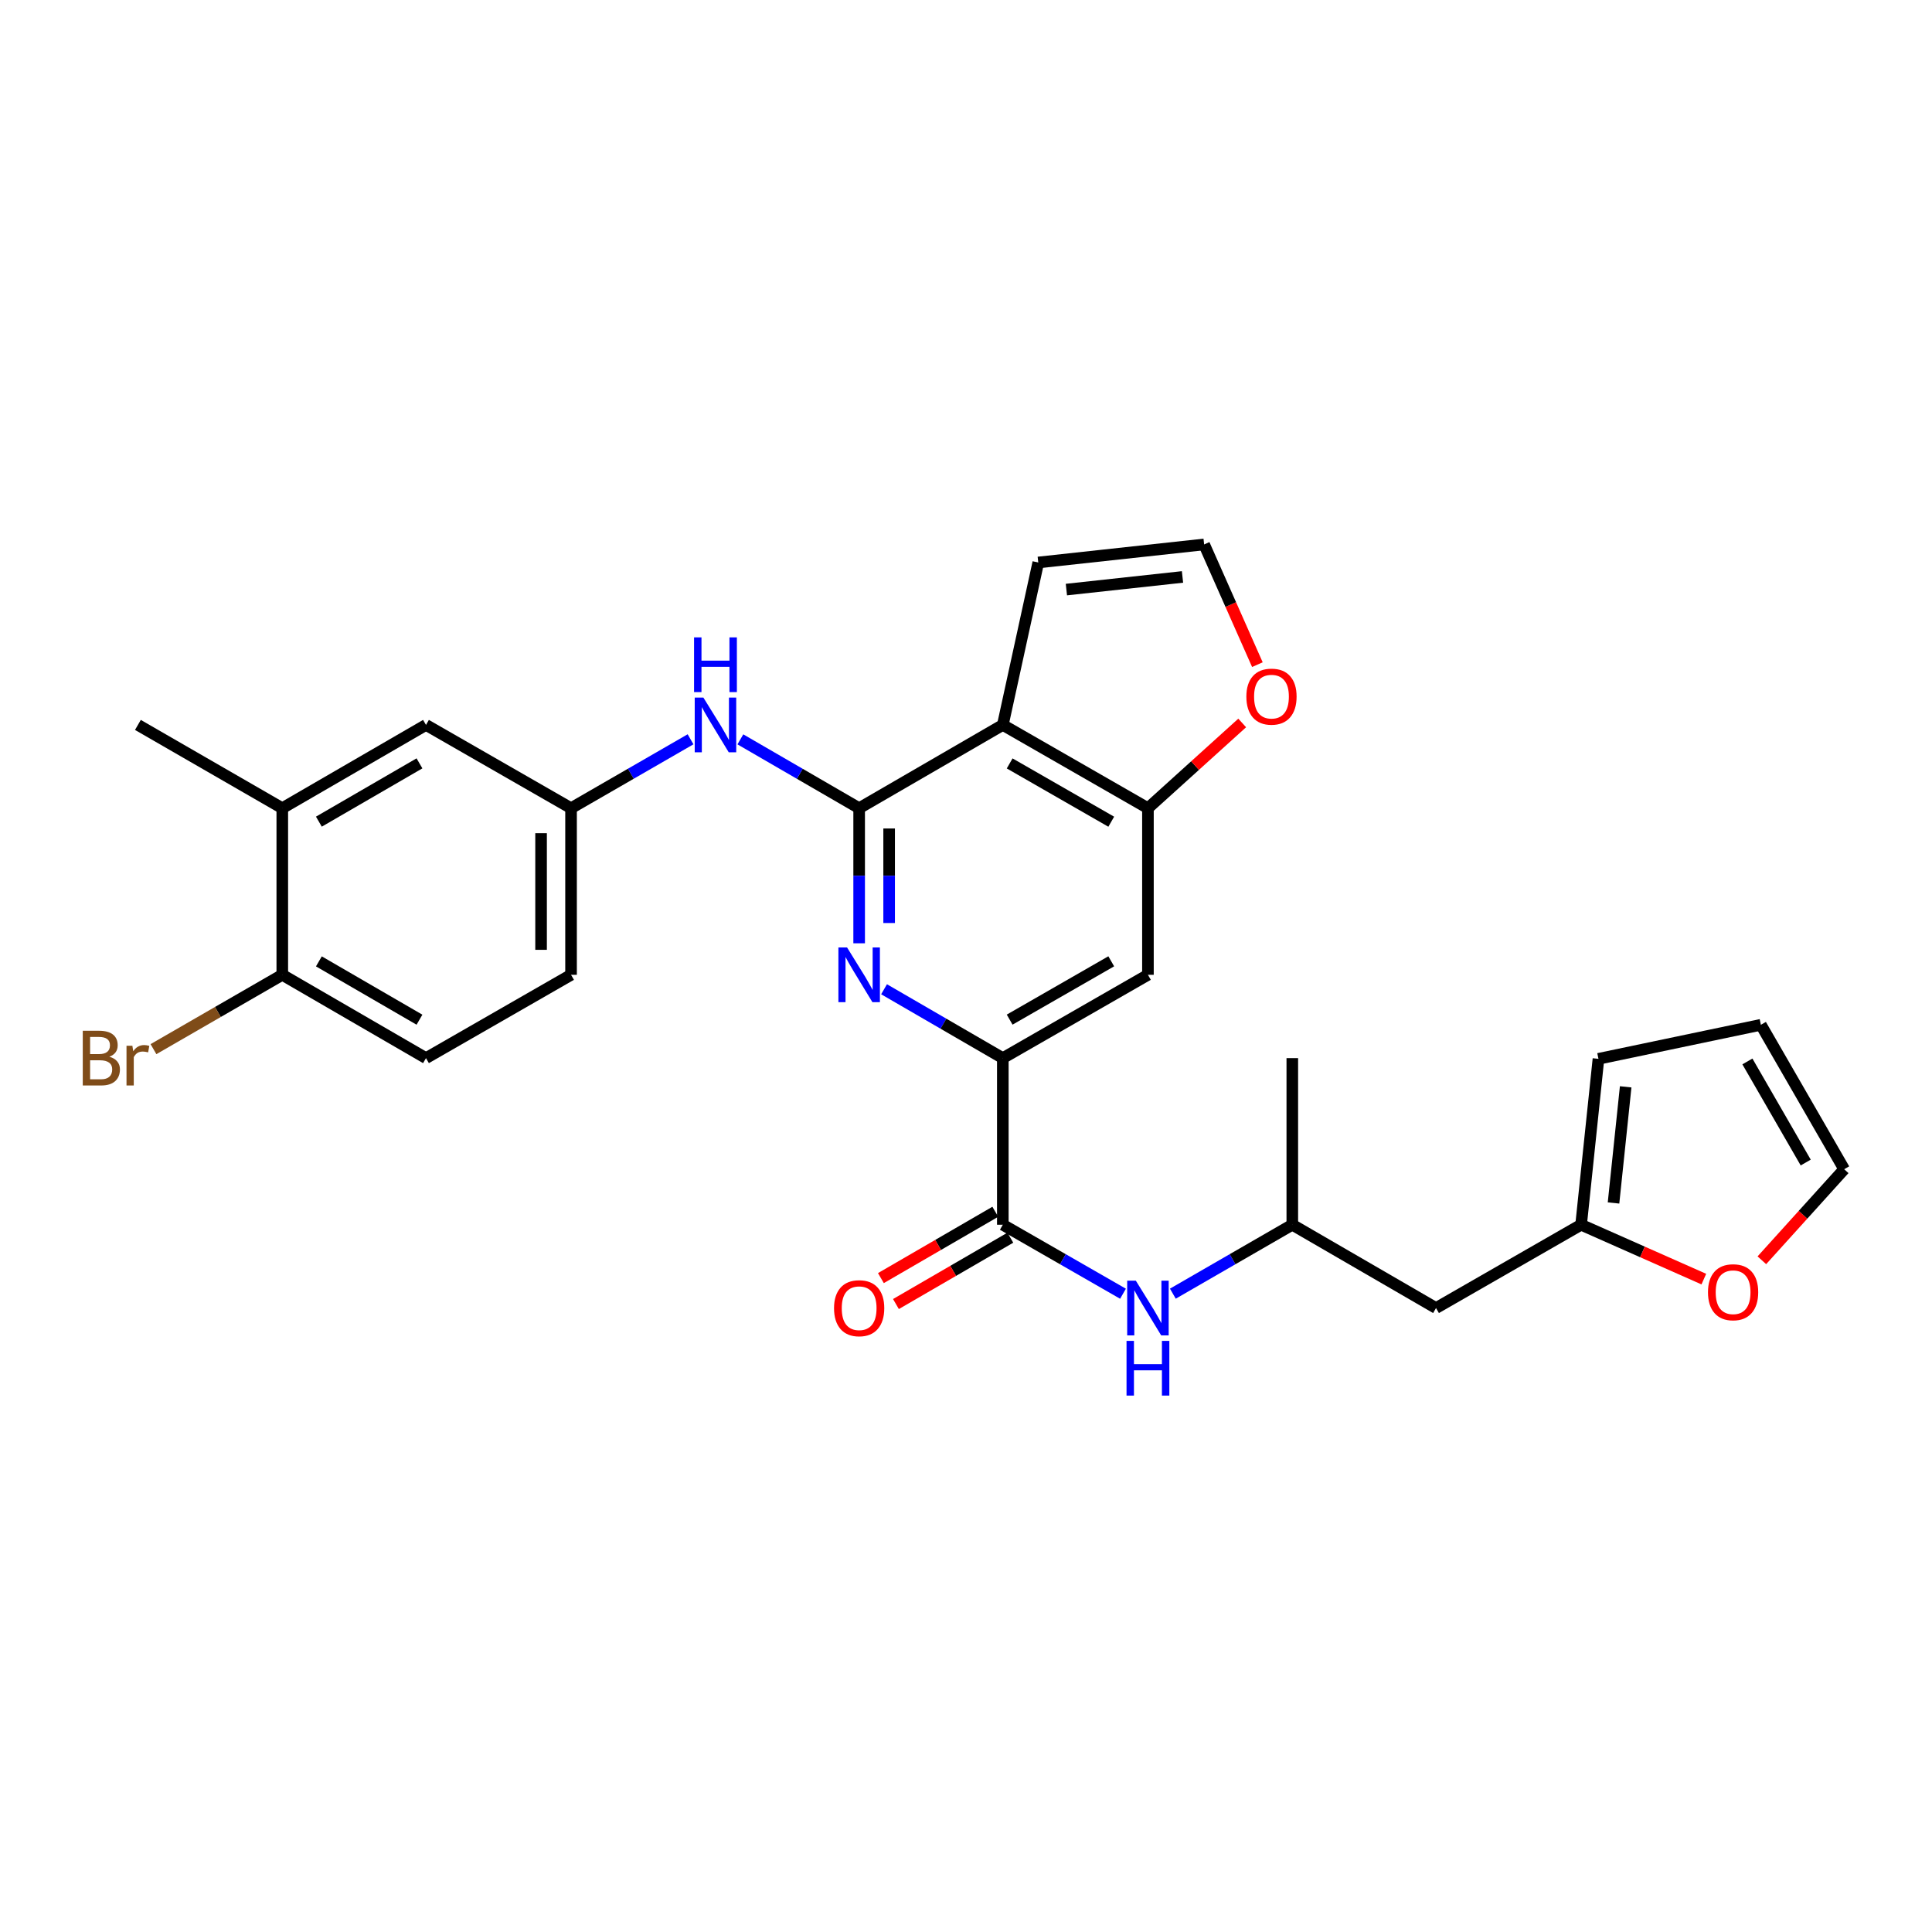 <?xml version='1.0' encoding='iso-8859-1'?>
<svg version='1.1' baseProfile='full'
              xmlns='http://www.w3.org/2000/svg'
                      xmlns:rdkit='http://www.rdkit.org/xml'
                      xmlns:xlink='http://www.w3.org/1999/xlink'
                  xml:space='preserve'
width='1000px' height='1000px' viewBox='0 0 1000 1000'>
<!-- END OF HEADER -->
<rect style='opacity:1.0;fill:#FFFFFF;stroke:none' width='1000' height='1000' x='0' y='0'> </rect>
<path class='bond-0' d='M 444.696,418.327 L 519.058,375.219' style='fill:none;fill-rule:evenodd;stroke:#000000;stroke-width:6px;stroke-linecap:butt;stroke-linejoin:miter;stroke-opacity:1' />
<path class='bond-1' d='M 444.696,418.327 L 444.696,453.286' style='fill:none;fill-rule:evenodd;stroke:#000000;stroke-width:6px;stroke-linecap:butt;stroke-linejoin:miter;stroke-opacity:1' />
<path class='bond-1' d='M 444.696,453.286 L 444.696,488.245' style='fill:none;fill-rule:evenodd;stroke:#0000FF;stroke-width:6px;stroke-linecap:butt;stroke-linejoin:miter;stroke-opacity:1' />
<path class='bond-1' d='M 460.215,428.815 L 460.215,453.286' style='fill:none;fill-rule:evenodd;stroke:#000000;stroke-width:6px;stroke-linecap:butt;stroke-linejoin:miter;stroke-opacity:1' />
<path class='bond-1' d='M 460.215,453.286 L 460.215,477.757' style='fill:none;fill-rule:evenodd;stroke:#0000FF;stroke-width:6px;stroke-linecap:butt;stroke-linejoin:miter;stroke-opacity:1' />
<path class='bond-6' d='M 444.696,418.327 L 413.956,400.508' style='fill:none;fill-rule:evenodd;stroke:#000000;stroke-width:6px;stroke-linecap:butt;stroke-linejoin:miter;stroke-opacity:1' />
<path class='bond-6' d='M 413.956,400.508 L 383.215,382.69' style='fill:none;fill-rule:evenodd;stroke:#0000FF;stroke-width:6px;stroke-linecap:butt;stroke-linejoin:miter;stroke-opacity:1' />
<path class='bond-4' d='M 519.058,375.219 L 594.17,418.327' style='fill:none;fill-rule:evenodd;stroke:#000000;stroke-width:6px;stroke-linecap:butt;stroke-linejoin:miter;stroke-opacity:1' />
<path class='bond-4' d='M 522.6,395.145 L 575.178,425.321' style='fill:none;fill-rule:evenodd;stroke:#000000;stroke-width:6px;stroke-linecap:butt;stroke-linejoin:miter;stroke-opacity:1' />
<path class='bond-10' d='M 519.058,375.219 L 537.405,291.141' style='fill:none;fill-rule:evenodd;stroke:#000000;stroke-width:6px;stroke-linecap:butt;stroke-linejoin:miter;stroke-opacity:1' />
<path class='bond-2' d='M 457.585,512.036 L 488.322,529.861' style='fill:none;fill-rule:evenodd;stroke:#0000FF;stroke-width:6px;stroke-linecap:butt;stroke-linejoin:miter;stroke-opacity:1' />
<path class='bond-2' d='M 488.322,529.861 L 519.058,547.686' style='fill:none;fill-rule:evenodd;stroke:#000000;stroke-width:6px;stroke-linecap:butt;stroke-linejoin:miter;stroke-opacity:1' />
<path class='bond-3' d='M 519.058,547.686 L 519.058,633.92' style='fill:none;fill-rule:evenodd;stroke:#000000;stroke-width:6px;stroke-linecap:butt;stroke-linejoin:miter;stroke-opacity:1' />
<path class='bond-5' d='M 519.058,547.686 L 594.17,504.561' style='fill:none;fill-rule:evenodd;stroke:#000000;stroke-width:6px;stroke-linecap:butt;stroke-linejoin:miter;stroke-opacity:1' />
<path class='bond-5' d='M 522.598,527.759 L 575.176,497.571' style='fill:none;fill-rule:evenodd;stroke:#000000;stroke-width:6px;stroke-linecap:butt;stroke-linejoin:miter;stroke-opacity:1' />
<path class='bond-7' d='M 519.058,633.92 L 550.161,651.778' style='fill:none;fill-rule:evenodd;stroke:#000000;stroke-width:6px;stroke-linecap:butt;stroke-linejoin:miter;stroke-opacity:1' />
<path class='bond-7' d='M 550.161,651.778 L 581.264,669.636' style='fill:none;fill-rule:evenodd;stroke:#0000FF;stroke-width:6px;stroke-linecap:butt;stroke-linejoin:miter;stroke-opacity:1' />
<path class='bond-16' d='M 515.165,627.207 L 485.559,644.377' style='fill:none;fill-rule:evenodd;stroke:#000000;stroke-width:6px;stroke-linecap:butt;stroke-linejoin:miter;stroke-opacity:1' />
<path class='bond-16' d='M 485.559,644.377 L 455.953,661.547' style='fill:none;fill-rule:evenodd;stroke:#FF0000;stroke-width:6px;stroke-linecap:butt;stroke-linejoin:miter;stroke-opacity:1' />
<path class='bond-16' d='M 522.951,640.632 L 493.344,657.802' style='fill:none;fill-rule:evenodd;stroke:#000000;stroke-width:6px;stroke-linecap:butt;stroke-linejoin:miter;stroke-opacity:1' />
<path class='bond-16' d='M 493.344,657.802 L 463.738,674.972' style='fill:none;fill-rule:evenodd;stroke:#FF0000;stroke-width:6px;stroke-linecap:butt;stroke-linejoin:miter;stroke-opacity:1' />
<path class='bond-9' d='M 594.17,418.327 L 618.565,396.263' style='fill:none;fill-rule:evenodd;stroke:#000000;stroke-width:6px;stroke-linecap:butt;stroke-linejoin:miter;stroke-opacity:1' />
<path class='bond-9' d='M 618.565,396.263 L 642.961,374.2' style='fill:none;fill-rule:evenodd;stroke:#FF0000;stroke-width:6px;stroke-linecap:butt;stroke-linejoin:miter;stroke-opacity:1' />
<path class='bond-28' d='M 594.17,418.327 L 594.17,504.561' style='fill:none;fill-rule:evenodd;stroke:#000000;stroke-width:6px;stroke-linecap:butt;stroke-linejoin:miter;stroke-opacity:1' />
<path class='bond-14' d='M 357.429,382.657 L 326.503,400.492' style='fill:none;fill-rule:evenodd;stroke:#0000FF;stroke-width:6px;stroke-linecap:butt;stroke-linejoin:miter;stroke-opacity:1' />
<path class='bond-14' d='M 326.503,400.492 L 295.577,418.327' style='fill:none;fill-rule:evenodd;stroke:#000000;stroke-width:6px;stroke-linecap:butt;stroke-linejoin:miter;stroke-opacity:1' />
<path class='bond-22' d='M 607.067,669.602 L 637.98,651.761' style='fill:none;fill-rule:evenodd;stroke:#0000FF;stroke-width:6px;stroke-linecap:butt;stroke-linejoin:miter;stroke-opacity:1' />
<path class='bond-22' d='M 637.98,651.761 L 668.893,633.92' style='fill:none;fill-rule:evenodd;stroke:#000000;stroke-width:6px;stroke-linecap:butt;stroke-linejoin:miter;stroke-opacity:1' />
<path class='bond-8' d='M 818.375,633.92 L 743.281,677.045' style='fill:none;fill-rule:evenodd;stroke:#000000;stroke-width:6px;stroke-linecap:butt;stroke-linejoin:miter;stroke-opacity:1' />
<path class='bond-13' d='M 818.375,633.92 L 850.136,647.992' style='fill:none;fill-rule:evenodd;stroke:#000000;stroke-width:6px;stroke-linecap:butt;stroke-linejoin:miter;stroke-opacity:1' />
<path class='bond-13' d='M 850.136,647.992 L 881.897,662.064' style='fill:none;fill-rule:evenodd;stroke:#FF0000;stroke-width:6px;stroke-linecap:butt;stroke-linejoin:miter;stroke-opacity:1' />
<path class='bond-19' d='M 818.375,633.92 L 827.359,548.048' style='fill:none;fill-rule:evenodd;stroke:#000000;stroke-width:6px;stroke-linecap:butt;stroke-linejoin:miter;stroke-opacity:1' />
<path class='bond-19' d='M 835.158,622.654 L 841.446,562.544' style='fill:none;fill-rule:evenodd;stroke:#000000;stroke-width:6px;stroke-linecap:butt;stroke-linejoin:miter;stroke-opacity:1' />
<path class='bond-29' d='M 650.821,344.021 L 637.04,312.908' style='fill:none;fill-rule:evenodd;stroke:#FF0000;stroke-width:6px;stroke-linecap:butt;stroke-linejoin:miter;stroke-opacity:1' />
<path class='bond-29' d='M 637.04,312.908 L 623.259,281.795' style='fill:none;fill-rule:evenodd;stroke:#000000;stroke-width:6px;stroke-linecap:butt;stroke-linejoin:miter;stroke-opacity:1' />
<path class='bond-11' d='M 537.405,291.141 L 623.259,281.795' style='fill:none;fill-rule:evenodd;stroke:#000000;stroke-width:6px;stroke-linecap:butt;stroke-linejoin:miter;stroke-opacity:1' />
<path class='bond-11' d='M 551.962,305.167 L 612.06,298.624' style='fill:none;fill-rule:evenodd;stroke:#000000;stroke-width:6px;stroke-linecap:butt;stroke-linejoin:miter;stroke-opacity:1' />
<path class='bond-12' d='M 146.112,418.327 L 220.491,375.219' style='fill:none;fill-rule:evenodd;stroke:#000000;stroke-width:6px;stroke-linecap:butt;stroke-linejoin:miter;stroke-opacity:1' />
<path class='bond-12' d='M 165.051,425.288 L 217.116,395.112' style='fill:none;fill-rule:evenodd;stroke:#000000;stroke-width:6px;stroke-linecap:butt;stroke-linejoin:miter;stroke-opacity:1' />
<path class='bond-26' d='M 146.112,418.327 L 71.379,375.219' style='fill:none;fill-rule:evenodd;stroke:#000000;stroke-width:6px;stroke-linecap:butt;stroke-linejoin:miter;stroke-opacity:1' />
<path class='bond-30' d='M 146.112,418.327 L 146.112,504.561' style='fill:none;fill-rule:evenodd;stroke:#000000;stroke-width:6px;stroke-linecap:butt;stroke-linejoin:miter;stroke-opacity:1' />
<path class='bond-20' d='M 911.935,652.314 L 933.24,628.753' style='fill:none;fill-rule:evenodd;stroke:#FF0000;stroke-width:6px;stroke-linecap:butt;stroke-linejoin:miter;stroke-opacity:1' />
<path class='bond-20' d='M 933.24,628.753 L 954.545,605.192' style='fill:none;fill-rule:evenodd;stroke:#000000;stroke-width:6px;stroke-linecap:butt;stroke-linejoin:miter;stroke-opacity:1' />
<path class='bond-18' d='M 295.577,418.327 L 220.491,375.219' style='fill:none;fill-rule:evenodd;stroke:#000000;stroke-width:6px;stroke-linecap:butt;stroke-linejoin:miter;stroke-opacity:1' />
<path class='bond-24' d='M 295.577,418.327 L 295.577,504.561' style='fill:none;fill-rule:evenodd;stroke:#000000;stroke-width:6px;stroke-linecap:butt;stroke-linejoin:miter;stroke-opacity:1' />
<path class='bond-24' d='M 280.058,431.262 L 280.058,491.626' style='fill:none;fill-rule:evenodd;stroke:#000000;stroke-width:6px;stroke-linecap:butt;stroke-linejoin:miter;stroke-opacity:1' />
<path class='bond-15' d='M 146.112,504.561 L 220.491,547.686' style='fill:none;fill-rule:evenodd;stroke:#000000;stroke-width:6px;stroke-linecap:butt;stroke-linejoin:miter;stroke-opacity:1' />
<path class='bond-15' d='M 165.053,497.604 L 217.118,527.792' style='fill:none;fill-rule:evenodd;stroke:#000000;stroke-width:6px;stroke-linecap:butt;stroke-linejoin:miter;stroke-opacity:1' />
<path class='bond-25' d='M 146.112,504.561 L 112.774,523.799' style='fill:none;fill-rule:evenodd;stroke:#000000;stroke-width:6px;stroke-linecap:butt;stroke-linejoin:miter;stroke-opacity:1' />
<path class='bond-25' d='M 112.774,523.799 L 79.436,543.037' style='fill:none;fill-rule:evenodd;stroke:#7F4C19;stroke-width:6px;stroke-linecap:butt;stroke-linejoin:miter;stroke-opacity:1' />
<path class='bond-17' d='M 743.281,677.045 L 668.893,633.92' style='fill:none;fill-rule:evenodd;stroke:#000000;stroke-width:6px;stroke-linecap:butt;stroke-linejoin:miter;stroke-opacity:1' />
<path class='bond-21' d='M 827.359,548.048 L 911.429,530.434' style='fill:none;fill-rule:evenodd;stroke:#000000;stroke-width:6px;stroke-linecap:butt;stroke-linejoin:miter;stroke-opacity:1' />
<path class='bond-31' d='M 954.545,605.192 L 911.429,530.434' style='fill:none;fill-rule:evenodd;stroke:#000000;stroke-width:6px;stroke-linecap:butt;stroke-linejoin:miter;stroke-opacity:1' />
<path class='bond-31' d='M 934.635,601.732 L 904.453,549.401' style='fill:none;fill-rule:evenodd;stroke:#000000;stroke-width:6px;stroke-linecap:butt;stroke-linejoin:miter;stroke-opacity:1' />
<path class='bond-27' d='M 668.893,633.92 L 668.893,547.686' style='fill:none;fill-rule:evenodd;stroke:#000000;stroke-width:6px;stroke-linecap:butt;stroke-linejoin:miter;stroke-opacity:1' />
<path class='bond-23' d='M 220.491,547.686 L 295.577,504.561' style='fill:none;fill-rule:evenodd;stroke:#000000;stroke-width:6px;stroke-linecap:butt;stroke-linejoin:miter;stroke-opacity:1' />
<path  class='atom-2' d='M 438.436 490.401
L 447.716 505.401
Q 448.636 506.881, 450.116 509.561
Q 451.596 512.241, 451.676 512.401
L 451.676 490.401
L 455.436 490.401
L 455.436 518.721
L 451.556 518.721
L 441.596 502.321
Q 440.436 500.401, 439.196 498.201
Q 437.996 496.001, 437.636 495.321
L 437.636 518.721
L 433.956 518.721
L 433.956 490.401
L 438.436 490.401
' fill='#0000FF'/>
<path  class='atom-7' d='M 364.066 361.059
L 373.346 376.059
Q 374.266 377.539, 375.746 380.219
Q 377.226 382.899, 377.306 383.059
L 377.306 361.059
L 381.066 361.059
L 381.066 389.379
L 377.186 389.379
L 367.226 372.979
Q 366.066 371.059, 364.826 368.859
Q 363.626 366.659, 363.266 365.979
L 363.266 389.379
L 359.586 389.379
L 359.586 361.059
L 364.066 361.059
' fill='#0000FF'/>
<path  class='atom-7' d='M 359.246 329.907
L 363.086 329.907
L 363.086 341.947
L 377.566 341.947
L 377.566 329.907
L 381.406 329.907
L 381.406 358.227
L 377.566 358.227
L 377.566 345.147
L 363.086 345.147
L 363.086 358.227
L 359.246 358.227
L 359.246 329.907
' fill='#0000FF'/>
<path  class='atom-8' d='M 587.91 662.885
L 597.19 677.885
Q 598.11 679.365, 599.59 682.045
Q 601.07 684.725, 601.15 684.885
L 601.15 662.885
L 604.91 662.885
L 604.91 691.205
L 601.03 691.205
L 591.07 674.805
Q 589.91 672.885, 588.67 670.685
Q 587.47 668.485, 587.11 667.805
L 587.11 691.205
L 583.43 691.205
L 583.43 662.885
L 587.91 662.885
' fill='#0000FF'/>
<path  class='atom-8' d='M 583.09 694.037
L 586.93 694.037
L 586.93 706.077
L 601.41 706.077
L 601.41 694.037
L 605.25 694.037
L 605.25 722.357
L 601.41 722.357
L 601.41 709.277
L 586.93 709.277
L 586.93 722.357
L 583.09 722.357
L 583.09 694.037
' fill='#0000FF'/>
<path  class='atom-10' d='M 645.116 360.573
Q 645.116 353.773, 648.476 349.973
Q 651.836 346.173, 658.116 346.173
Q 664.396 346.173, 667.756 349.973
Q 671.116 353.773, 671.116 360.573
Q 671.116 367.453, 667.716 371.373
Q 664.316 375.253, 658.116 375.253
Q 651.876 375.253, 648.476 371.373
Q 645.116 367.493, 645.116 360.573
M 658.116 372.053
Q 662.436 372.053, 664.756 369.173
Q 667.116 366.253, 667.116 360.573
Q 667.116 355.013, 664.756 352.213
Q 662.436 349.373, 658.116 349.373
Q 653.796 349.373, 651.436 352.173
Q 649.116 354.973, 649.116 360.573
Q 649.116 366.293, 651.436 369.173
Q 653.796 372.053, 658.116 372.053
' fill='#FF0000'/>
<path  class='atom-14' d='M 884.048 668.857
Q 884.048 662.057, 887.408 658.257
Q 890.768 654.457, 897.048 654.457
Q 903.328 654.457, 906.688 658.257
Q 910.048 662.057, 910.048 668.857
Q 910.048 675.737, 906.648 679.657
Q 903.248 683.537, 897.048 683.537
Q 890.808 683.537, 887.408 679.657
Q 884.048 675.777, 884.048 668.857
M 897.048 680.337
Q 901.368 680.337, 903.688 677.457
Q 906.048 674.537, 906.048 668.857
Q 906.048 663.297, 903.688 660.497
Q 901.368 657.657, 897.048 657.657
Q 892.728 657.657, 890.368 660.457
Q 888.048 663.257, 888.048 668.857
Q 888.048 674.577, 890.368 677.457
Q 892.728 680.337, 897.048 680.337
' fill='#FF0000'/>
<path  class='atom-17' d='M 431.696 677.125
Q 431.696 670.325, 435.056 666.525
Q 438.416 662.725, 444.696 662.725
Q 450.976 662.725, 454.336 666.525
Q 457.696 670.325, 457.696 677.125
Q 457.696 684.005, 454.296 687.925
Q 450.896 691.805, 444.696 691.805
Q 438.456 691.805, 435.056 687.925
Q 431.696 684.045, 431.696 677.125
M 444.696 688.605
Q 449.016 688.605, 451.336 685.725
Q 453.696 682.805, 453.696 677.125
Q 453.696 671.565, 451.336 668.765
Q 449.016 665.925, 444.696 665.925
Q 440.376 665.925, 438.016 668.725
Q 435.696 671.525, 435.696 677.125
Q 435.696 682.845, 438.016 685.725
Q 440.376 688.605, 444.696 688.605
' fill='#FF0000'/>
<path  class='atom-26' d='M 56.599 546.966
Q 59.319 547.726, 60.679 549.406
Q 62.08 551.046, 62.08 553.486
Q 62.08 557.406, 59.559 559.646
Q 57.08 561.846, 52.359 561.846
L 42.84 561.846
L 42.84 533.526
L 51.2 533.526
Q 56.039 533.526, 58.48 535.486
Q 60.919 537.446, 60.919 541.046
Q 60.919 545.326, 56.599 546.966
M 46.639 536.726
L 46.639 545.606
L 51.2 545.606
Q 53.999 545.606, 55.44 544.486
Q 56.919 543.326, 56.919 541.046
Q 56.919 536.726, 51.2 536.726
L 46.639 536.726
M 52.359 558.646
Q 55.12 558.646, 56.599 557.326
Q 58.08 556.006, 58.08 553.486
Q 58.08 551.166, 56.44 550.006
Q 54.84 548.806, 51.76 548.806
L 46.639 548.806
L 46.639 558.646
L 52.359 558.646
' fill='#7F4C19'/>
<path  class='atom-26' d='M 68.519 541.286
L 68.96 544.126
Q 71.12 540.926, 74.639 540.926
Q 75.76 540.926, 77.279 541.326
L 76.68 544.686
Q 74.96 544.286, 73.999 544.286
Q 72.32 544.286, 71.2 544.966
Q 70.12 545.606, 69.24 547.166
L 69.24 561.846
L 65.48 561.846
L 65.48 541.286
L 68.519 541.286
' fill='#7F4C19'/>
</svg>

